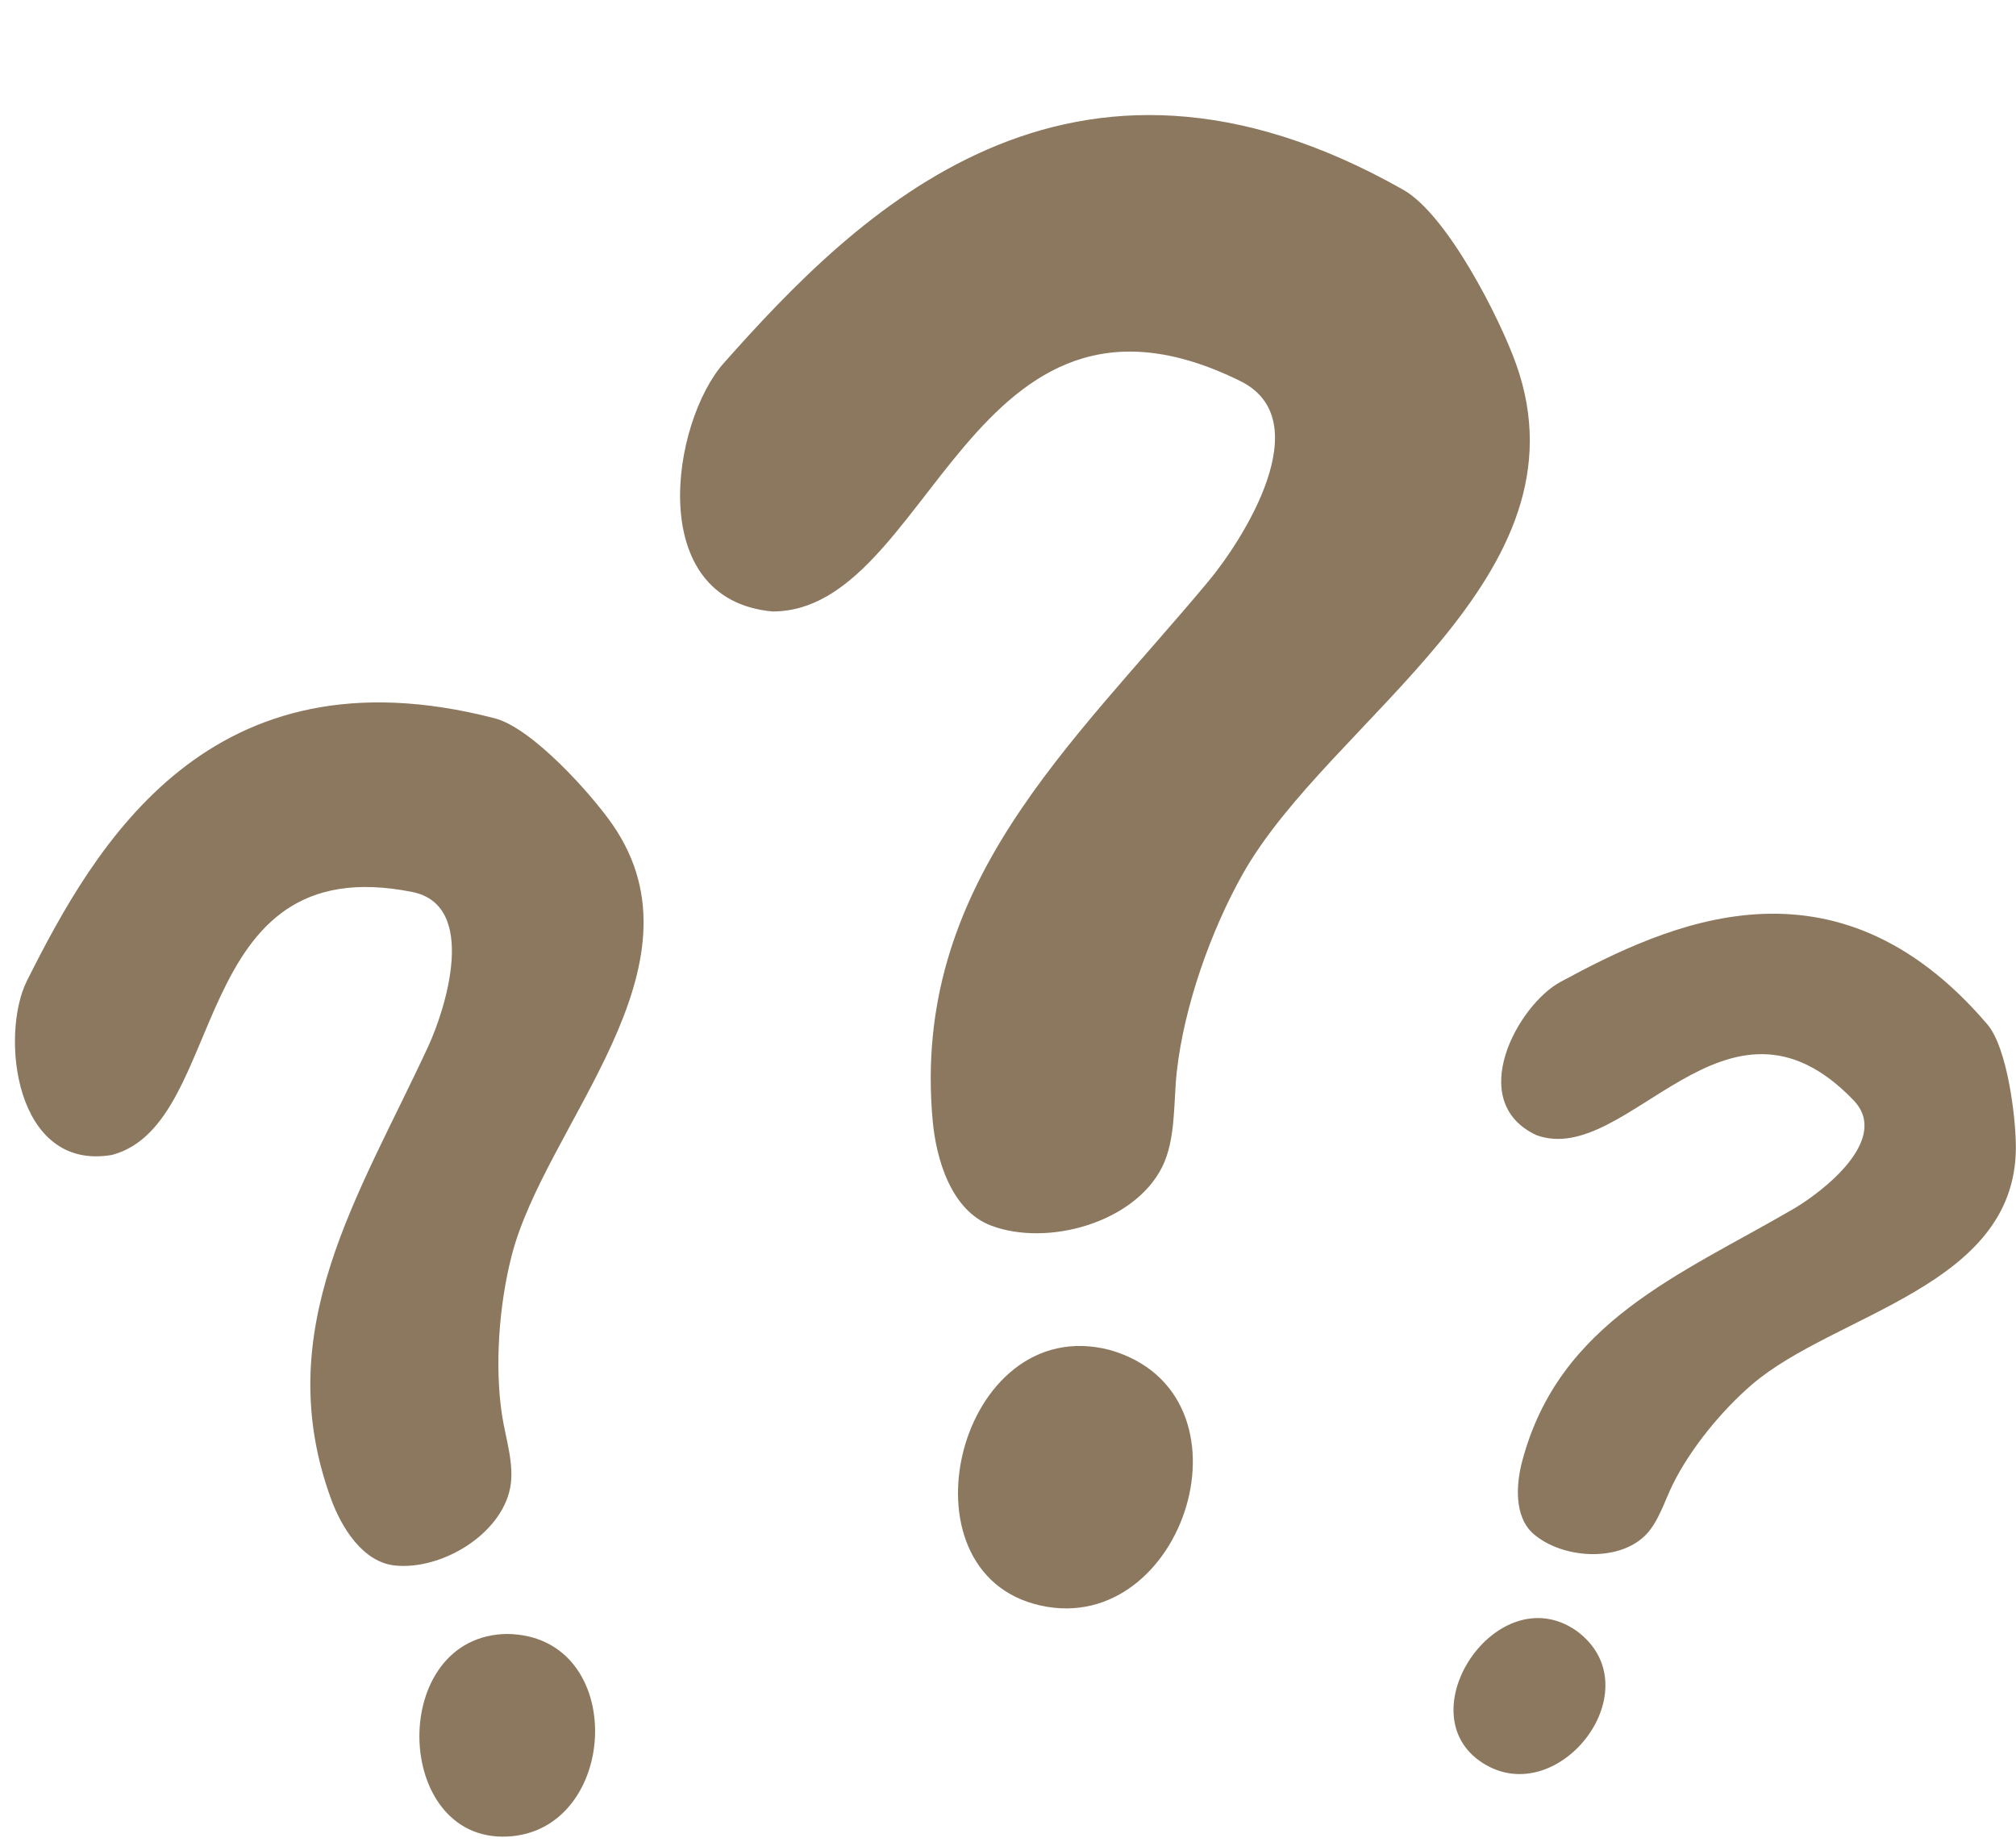 <?xml version="1.0" encoding="UTF-8" standalone="no"?><svg xmlns="http://www.w3.org/2000/svg" xmlns:xlink="http://www.w3.org/1999/xlink" clip-rule="evenodd" fill="#000000" fill-rule="evenodd" height="1517" preserveAspectRatio="xMidYMid meet" stroke-linejoin="round" stroke-miterlimit="2" version="1" viewBox="179.3 257.1 1660.7 1517.0" width="1660.7" zoomAndPan="magnify"><path d="M1.032 0.804H2084.362V2084.134H1.032z" fill="none"/><g id="change1_1"><path d="M815.716,760.754c-106.342,-9.669 -83.013,-156.43 -40.089,-204.72c108.968,-122.588 283.644,-298.972 559.651,-142.596c36.149,20.481 79.346,105.509 92.888,143.426c62.879,176.062 -153.229,292.292 -225.202,420.242c-26.49,47.094 -48.328,109.216 -54.289,162.869c-2.781,25.024 -0.593,55.475 -12.065,78.419c-22.858,45.716 -94.107,65.749 -140.751,48.257c-33.315,-12.493 -45.43,-55.36 -48.257,-86.461c-17.626,-193.882 113.828,-308.311 227.212,-444.371c28.336,-34.003 91.558,-132.636 26.14,-164.88c-223.025,-109.925 -254.365,189.815 -385.238,189.815Z" fill="#8c785e"/></g><g id="change2_1"><path d="M271.648,1208.37c-80.515,13.914 -92.338,-99.181 -70.175,-143.374c56.262,-112.189 150.437,-277.154 385.411,-216.234c30.775,7.978 79.542,62.269 97.061,87.613c81.344,117.679 -55.368,246.387 -83.224,355.213c-10.253,40.054 -14.091,90.295 -7.871,131.132c2.901,19.046 10.549,41.12 6.613,60.351c-7.841,38.317 -56.535,67.234 -94.475,63.543c-27.098,-2.636 -44.543,-31.921 -52.792,-54.348c-51.425,-139.812 23.074,-250.424 79.932,-373.445c14.209,-30.744 41.405,-116.168 -13.334,-127.044c-186.613,-37.079 -150.415,190.673 -247.146,216.593Z" fill="#8c785e"/></g><g id="change3_1"><path d="M1444.92,1192.1c-59.161,-27.788 -15.066,-107.348 19.721,-126.16c88.313,-47.754 225.673,-112.726 351.786,34.926c16.517,19.338 23.599,77.285 23.465,101.93c-0.62,114.435 -149.245,136.139 -217.394,194.711c-25.083,21.558 -50.63,52.735 -65.273,82.357c-6.83,13.816 -11.935,31.792 -23.33,42.595c-22.706,21.525 -67.884,18.159 -91.064,-1.652c-16.556,-14.151 -14.567,-41.346 -9.694,-59.83c30.38,-115.229 129.925,-153.59 223.594,-208.173c23.409,-13.64 80.396,-57.174 49.498,-89.397c-105.338,-109.854 -186.014,56.045 -261.309,28.693Z" fill="#8c785e"/></g><g id="change1_2"><path d="M1093.47,1369.03c-124.723,-32.322 -177.764,183.94 -56.834,210.546c118.559,26.083 182.303,-174.697 56.834,-210.546Z" fill="#8c785e"/></g><g id="change2_2"><path d="M597.408,1602.95c-98.587,0.811 -94.961,171.161 -0.309,166.876c92.796,-4.202 100.146,-165.228 0.309,-166.876Z" fill="#8c785e"/></g><g id="change3_2"><path d="M1477.59,1600.11c-65.002,-44.663 -140.716,68.674 -76.702,109.255c62.759,39.785 141.395,-62.408 76.702,-109.255Z" fill="#8c785e"/></g></svg>